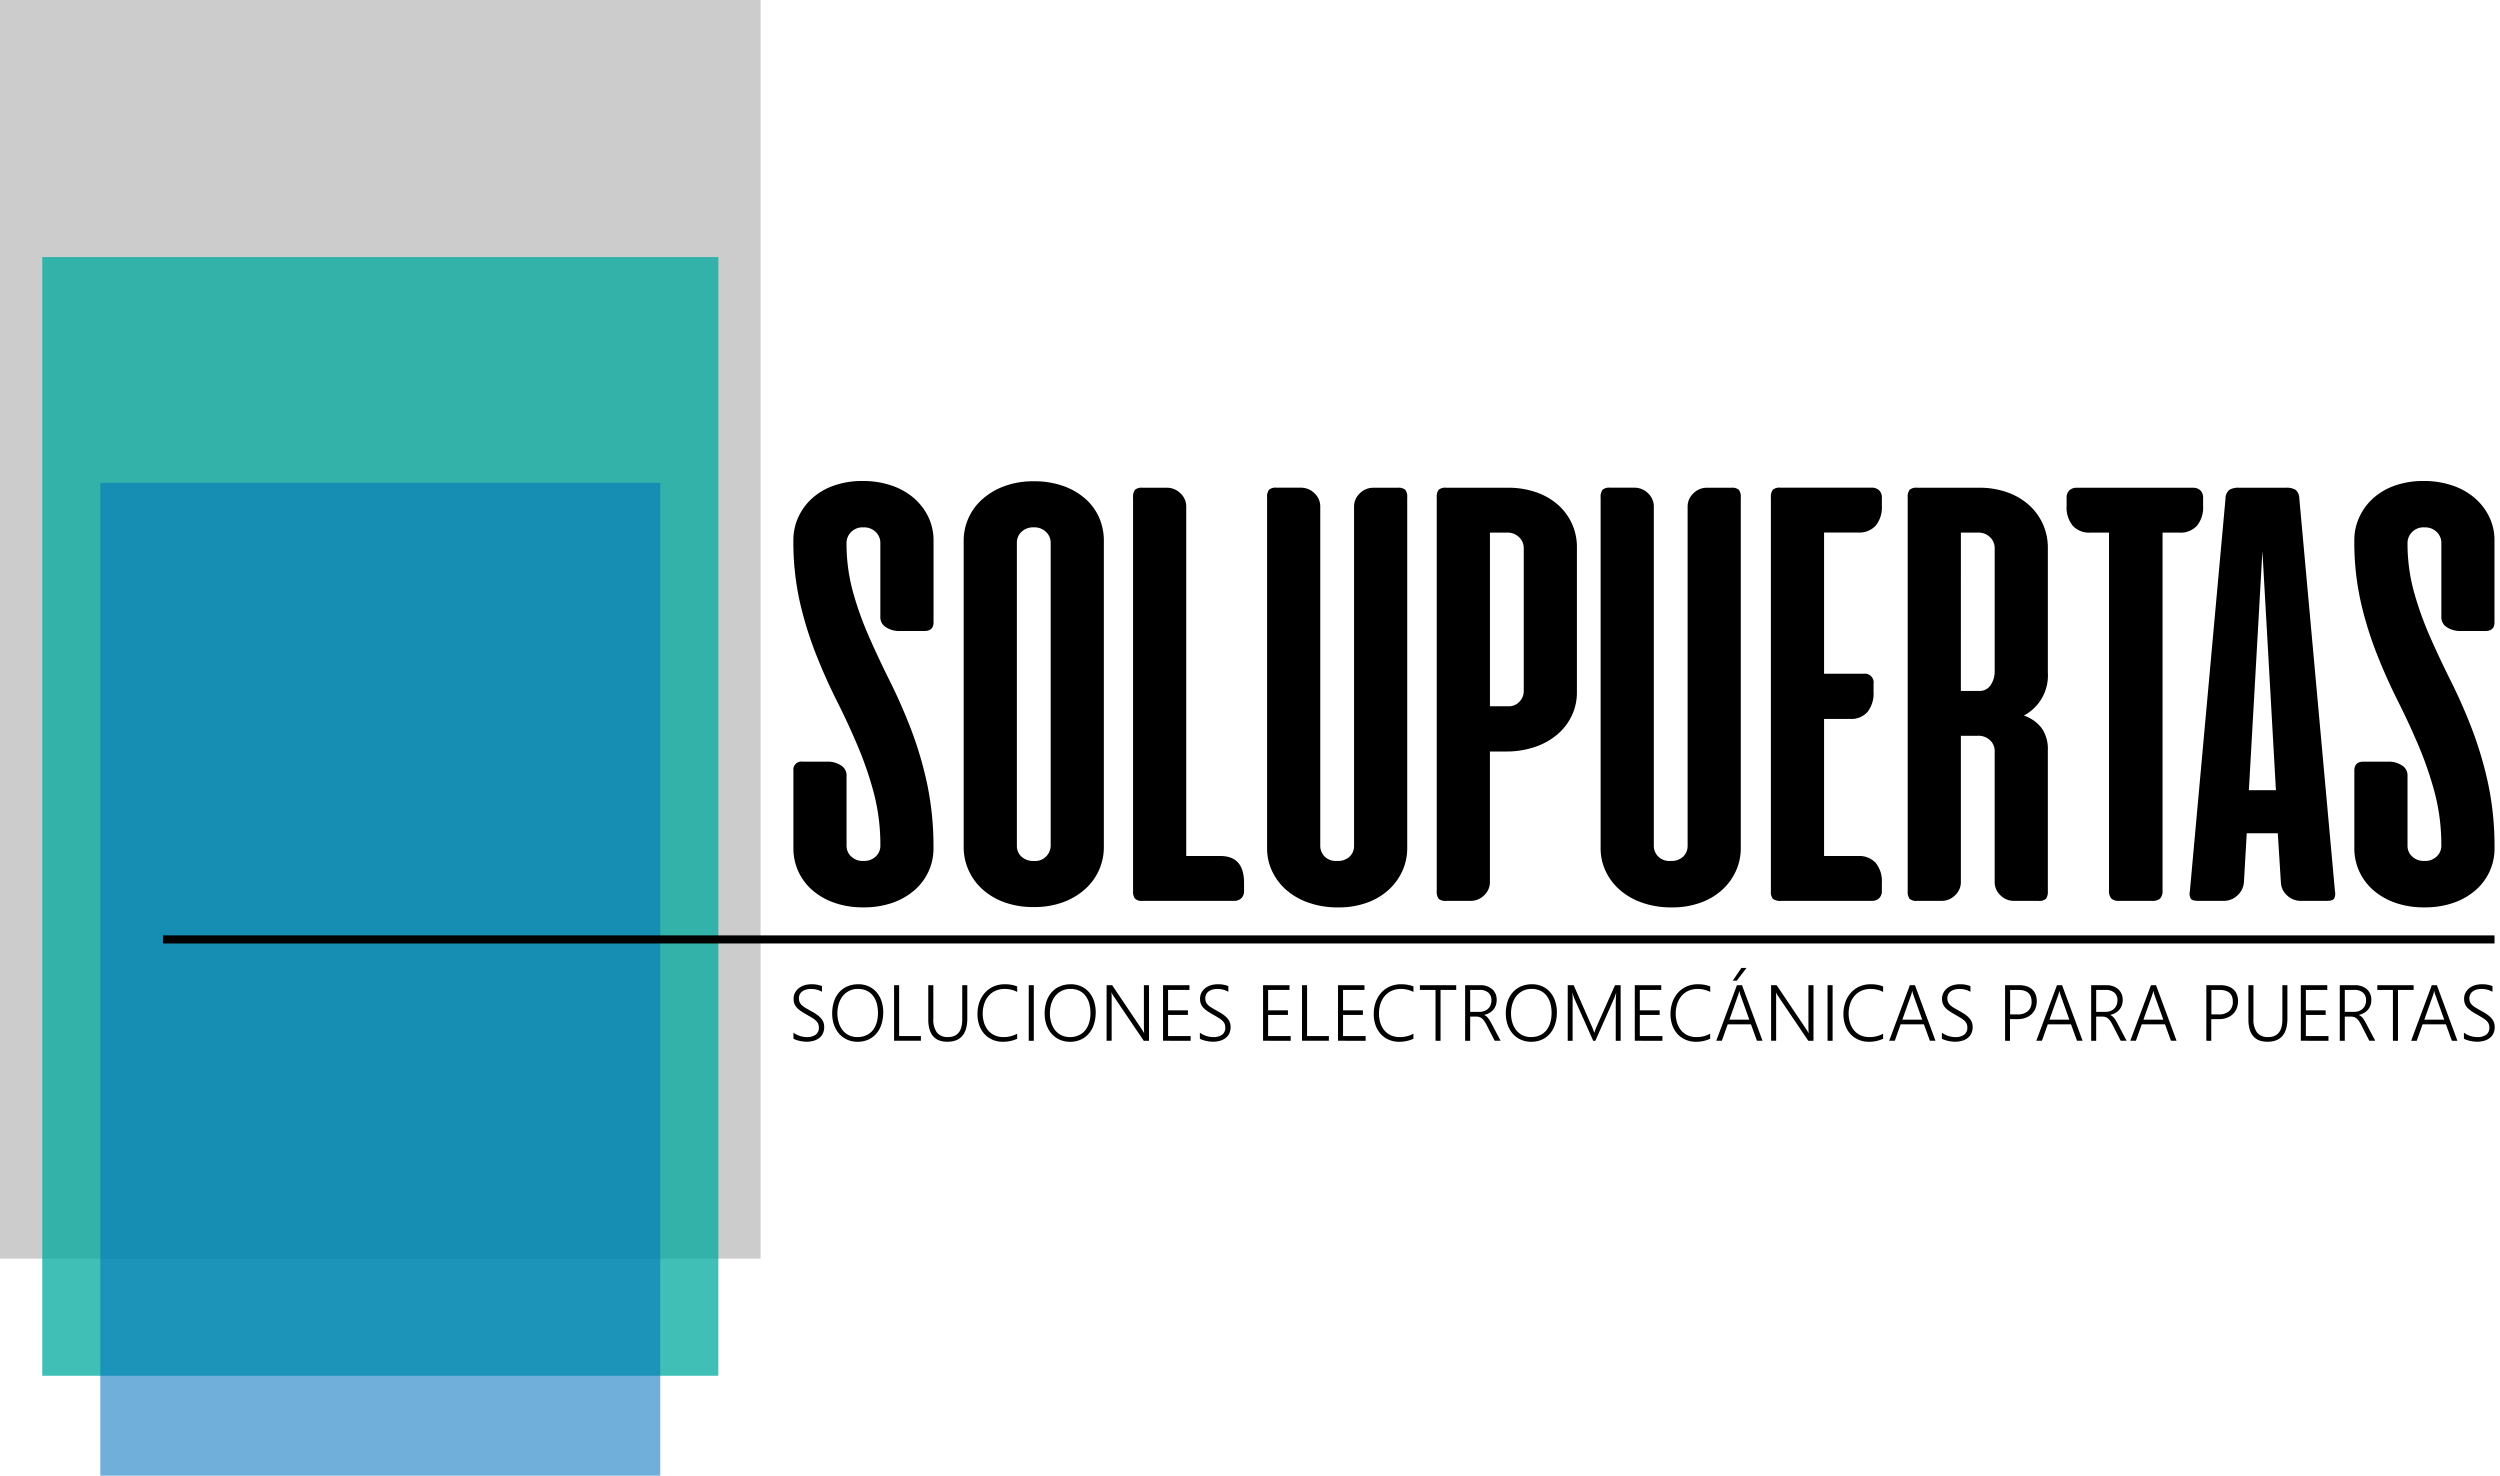 <?xml version="1.0" encoding="UTF-8"?> <svg xmlns="http://www.w3.org/2000/svg" width="232.342" height="137.145" viewBox="0 0 232.342 137.145"><g transform="translate(-299.158 -1208.699)"><path d="M503.005,757.2H432.32V640.23h70.685Z" transform="translate(-133.162 568.469)" fill="#ccc"></path><path d="M513.7,857.026H450.866V753.055H513.7Z" transform="translate(-147.781 479.533)" fill="#00a99d" opacity="0.75"></path><path d="M528.389,944.451H476.35V852.186h52.039Z" transform="translate(-167.869 401.392)" fill="#0071bc" opacity="0.56"></path><path d="M-8411.187,64.029v-3.17h.467v3.127a2.028,2.028,0,0,0,.335,1.272,1.24,1.24,0,0,0,1.034.421q1.321,0,1.321-1.643V60.859h.467v3.09q0,2.167-1.855,2.166Q-8411.187,66.115-8411.187,64.029Zm-36.252,1.892a2.147,2.147,0,0,1-.743-.533,2.407,2.407,0,0,1-.476-.814,3.049,3.049,0,0,1-.166-1.03,3.3,3.3,0,0,1,.177-1.095,2.643,2.643,0,0,1,.508-.879,2.375,2.375,0,0,1,.8-.585,2.536,2.536,0,0,1,1.052-.212,3.109,3.109,0,0,1,1.151.2v.512a2.518,2.518,0,0,0-1.157-.276,2.051,2.051,0,0,0-.868.173,1.793,1.793,0,0,0-.642.482,2.181,2.181,0,0,0-.4.726,2.961,2.961,0,0,0-.136.918,2.793,2.793,0,0,0,.123.84,2.013,2.013,0,0,0,.365.691,1.752,1.752,0,0,0,.6.469,1.919,1.919,0,0,0,.834.173,2.568,2.568,0,0,0,1.28-.313v.469a3.058,3.058,0,0,1-1.332.281A2.364,2.364,0,0,1-8447.439,65.921Zm-16.072,0a2.171,2.171,0,0,1-.742-.533,2.423,2.423,0,0,1-.476-.814,3.049,3.049,0,0,1-.166-1.03,3.279,3.279,0,0,1,.177-1.095,2.643,2.643,0,0,1,.508-.879,2.377,2.377,0,0,1,.8-.585,2.559,2.559,0,0,1,1.054-.212,3.109,3.109,0,0,1,1.151.2v.512a2.526,2.526,0,0,0-1.157-.276,2.048,2.048,0,0,0-.868.173,1.793,1.793,0,0,0-.642.482,2.143,2.143,0,0,0-.4.726,2.9,2.9,0,0,0-.138.918,2.793,2.793,0,0,0,.123.84,2.042,2.042,0,0,0,.362.691,1.762,1.762,0,0,0,.6.469,1.906,1.906,0,0,0,.833.173,2.57,2.57,0,0,0,1.281-.313v.469a3.074,3.074,0,0,1-1.335.281A2.358,2.358,0,0,1-8463.512,65.921Zm-15.319-.011a2.168,2.168,0,0,1-.741-.555,2.525,2.525,0,0,1-.467-.831,3.174,3.174,0,0,1-.164-1.024,3.61,3.61,0,0,1,.164-1.108,2.464,2.464,0,0,1,.476-.862,2.153,2.153,0,0,1,.767-.557,2.539,2.539,0,0,1,1.034-.2,2.262,2.262,0,0,1,.961.2,2.092,2.092,0,0,1,.724.544,2.407,2.407,0,0,1,.458.823,3.176,3.176,0,0,1,.162,1.034,3.574,3.574,0,0,1-.158,1.088,2.5,2.5,0,0,1-.46.87,2.173,2.173,0,0,1-.749.577,2.392,2.392,0,0,1-1.023.209A2.289,2.289,0,0,1-8478.831,65.91Zm.209-4.524a1.781,1.781,0,0,0-.6.484,2.137,2.137,0,0,0-.367.713,3.042,3.042,0,0,0-.128.87,2.94,2.94,0,0,0,.11.84,2.13,2.13,0,0,0,.346.711,1.712,1.712,0,0,0,.581.492,1.771,1.771,0,0,0,.822.184,1.916,1.916,0,0,0,.827-.168,1.623,1.623,0,0,0,.6-.464,2.027,2.027,0,0,0,.36-.708,3.112,3.112,0,0,0,.123-.9,3.387,3.387,0,0,0-.108-.862,2.089,2.089,0,0,0-.334-.71,1.624,1.624,0,0,0-.579-.484,1.852,1.852,0,0,0-.845-.177A1.774,1.774,0,0,0-8478.622,61.386Zm-12.469,4.535a2.147,2.147,0,0,1-.743-.533,2.407,2.407,0,0,1-.476-.814,3.049,3.049,0,0,1-.166-1.03,3.3,3.3,0,0,1,.177-1.095,2.643,2.643,0,0,1,.508-.879,2.387,2.387,0,0,1,.8-.585,2.559,2.559,0,0,1,1.054-.212,3.109,3.109,0,0,1,1.151.2v.512a2.524,2.524,0,0,0-1.157-.276,2.051,2.051,0,0,0-.868.173,1.776,1.776,0,0,0-.642.482,2.147,2.147,0,0,0-.4.726,2.961,2.961,0,0,0-.136.918,2.793,2.793,0,0,0,.123.84,2.059,2.059,0,0,0,.362.691,1.753,1.753,0,0,0,.6.469,1.913,1.913,0,0,0,.834.173,2.574,2.574,0,0,0,1.28-.313v.469a3.074,3.074,0,0,1-1.335.281A2.353,2.353,0,0,1-8491.091,65.921Zm-30.6-.011a2.167,2.167,0,0,1-.738-.555,2.529,2.529,0,0,1-.469-.831,3.147,3.147,0,0,1-.164-1.024,3.58,3.58,0,0,1,.164-1.108,2.452,2.452,0,0,1,.478-.862,2.111,2.111,0,0,1,.767-.557,2.523,2.523,0,0,1,1.034-.2,2.253,2.253,0,0,1,.959.2,2.127,2.127,0,0,1,.726.544,2.474,2.474,0,0,1,.458.823,3.256,3.256,0,0,1,.159,1.034,3.6,3.6,0,0,1-.157,1.088,2.5,2.5,0,0,1-.46.87,2.155,2.155,0,0,1-.749.577,2.4,2.4,0,0,1-1.024.209A2.3,2.3,0,0,1-8521.69,65.91Zm.212-4.524a1.772,1.772,0,0,0-.6.484,2.211,2.211,0,0,0-.367.713,3.076,3.076,0,0,0-.127.87,2.975,2.975,0,0,0,.11.84,2.148,2.148,0,0,0,.346.711,1.718,1.718,0,0,0,.58.492,1.778,1.778,0,0,0,.823.184,1.9,1.9,0,0,0,.827-.168,1.626,1.626,0,0,0,.6-.464,2.08,2.08,0,0,0,.361-.708,3.183,3.183,0,0,0,.121-.9,3.387,3.387,0,0,0-.108-.862,2.054,2.054,0,0,0-.335-.71,1.631,1.631,0,0,0-.576-.484,1.863,1.863,0,0,0-.847-.177A1.763,1.763,0,0,0-8521.479,61.386Zm-6.442,4.535a2.171,2.171,0,0,1-.742-.533,2.423,2.423,0,0,1-.476-.814,3.049,3.049,0,0,1-.166-1.03,3.279,3.279,0,0,1,.177-1.095,2.614,2.614,0,0,1,.51-.879,2.35,2.35,0,0,1,.8-.585,2.559,2.559,0,0,1,1.054-.212,3.1,3.1,0,0,1,1.151.2v.512a2.518,2.518,0,0,0-1.157-.276,2.048,2.048,0,0,0-.868.173,1.769,1.769,0,0,0-.64.482,2.114,2.114,0,0,0-.4.726,2.9,2.9,0,0,0-.138.918,2.793,2.793,0,0,0,.123.84,2.042,2.042,0,0,0,.362.691,1.762,1.762,0,0,0,.6.469,1.915,1.915,0,0,0,.833.173,2.57,2.57,0,0,0,1.281-.313v.469a3.059,3.059,0,0,1-1.333.281A2.371,2.371,0,0,1-8527.921,65.921Zm-5.956-1.892v-3.17h.469v3.127a2.015,2.015,0,0,0,.335,1.272,1.236,1.236,0,0,0,1.032.421q1.321,0,1.321-1.643V60.859h.469v3.09q0,2.167-1.857,2.166Q-8533.876,66.115-8533.877,64.029Zm-7.559,1.881a2.155,2.155,0,0,1-.74-.555,2.529,2.529,0,0,1-.469-.831,3.147,3.147,0,0,1-.162-1.024,3.581,3.581,0,0,1,.162-1.108,2.483,2.483,0,0,1,.478-.862,2.128,2.128,0,0,1,.767-.557,2.523,2.523,0,0,1,1.034-.2,2.246,2.246,0,0,1,.959.2,2.109,2.109,0,0,1,.726.544,2.44,2.44,0,0,1,.458.823,3.256,3.256,0,0,1,.159,1.034,3.667,3.667,0,0,1-.155,1.088,2.5,2.5,0,0,1-.46.87,2.191,2.191,0,0,1-.749.577,2.412,2.412,0,0,1-1.026.209A2.292,2.292,0,0,1-8541.436,65.91Zm.21-4.524a1.771,1.771,0,0,0-.6.484,2.1,2.1,0,0,0-.367.713,2.975,2.975,0,0,0-.13.87,2.907,2.907,0,0,0,.112.84,2.143,2.143,0,0,0,.343.711,1.721,1.721,0,0,0,.581.492,1.778,1.778,0,0,0,.823.184,1.919,1.919,0,0,0,.829-.168,1.635,1.635,0,0,0,.6-.464,2.045,2.045,0,0,0,.361-.708,3.183,3.183,0,0,0,.121-.9,3.387,3.387,0,0,0-.108-.862,2.087,2.087,0,0,0-.333-.71,1.629,1.629,0,0,0-.578-.484,1.855,1.855,0,0,0-.845-.177A1.772,1.772,0,0,0-8541.226,61.386Zm150.969,4.706a3.052,3.052,0,0,1-.332-.058,2.962,2.962,0,0,1-.324-.091,1.1,1.1,0,0,1-.246-.112v-.561a1.776,1.776,0,0,0,.278.175,2.425,2.425,0,0,0,.313.13,2.115,2.115,0,0,0,.321.078,1.751,1.751,0,0,0,.309.028,1.369,1.369,0,0,0,.86-.227.793.793,0,0,0,.285-.652.911.911,0,0,0-.067-.358.908.908,0,0,0-.207-.287,2.126,2.126,0,0,0-.356-.263q-.214-.133-.508-.3c-.214-.121-.4-.233-.553-.341a2.078,2.078,0,0,1-.376-.326,1.135,1.135,0,0,1-.214-.363,1.344,1.344,0,0,1-.068-.443,1.194,1.194,0,0,1,.129-.561,1.282,1.282,0,0,1,.353-.423,1.594,1.594,0,0,1,.518-.27,2.178,2.178,0,0,1,.636-.093,2.583,2.583,0,0,1,1,.168v.531a2.012,2.012,0,0,0-1.048-.263,1.568,1.568,0,0,0-.423.056,1.049,1.049,0,0,0-.35.164.77.77,0,0,0-.235.268.758.758,0,0,0-.087.371.926.926,0,0,0,.059.348.86.86,0,0,0,.186.276,1.792,1.792,0,0,0,.339.257c.139.086.31.184.512.294s.394.229.551.337a2.144,2.144,0,0,1,.394.343,1.274,1.274,0,0,1,.233.378,1.211,1.211,0,0,1,.077.445,1.374,1.374,0,0,1-.123.6,1.141,1.141,0,0,1-.346.425,1.514,1.514,0,0,1-.526.257,2.434,2.434,0,0,1-.672.086A2.491,2.491,0,0,1-8390.257,66.091Zm-48.515,0a3.1,3.1,0,0,1-.335-.058,2.91,2.91,0,0,1-.321-.091,1.16,1.16,0,0,1-.248-.112v-.561a1.892,1.892,0,0,0,.28.175,2.316,2.316,0,0,0,.313.13,2.148,2.148,0,0,0,.319.078,1.789,1.789,0,0,0,.311.028,1.357,1.357,0,0,0,.857-.227.784.784,0,0,0,.285-.652.878.878,0,0,0-.066-.358.854.854,0,0,0-.208-.287,2.054,2.054,0,0,0-.354-.263c-.143-.089-.313-.188-.508-.3-.214-.121-.4-.233-.553-.341a2.166,2.166,0,0,1-.378-.326,1.153,1.153,0,0,1-.214-.363,1.343,1.343,0,0,1-.069-.443,1.2,1.2,0,0,1,.132-.561,1.282,1.282,0,0,1,.353-.423,1.594,1.594,0,0,1,.518-.27,2.161,2.161,0,0,1,.635-.093,2.585,2.585,0,0,1,1,.168v.531a2.017,2.017,0,0,0-1.05-.263,1.579,1.579,0,0,0-.423.056,1.048,1.048,0,0,0-.348.164.751.751,0,0,0-.235.268.758.758,0,0,0-.087.371.926.926,0,0,0,.059.348.829.829,0,0,0,.186.276,1.838,1.838,0,0,0,.337.257c.141.086.312.184.512.294s.4.229.553.337a2.16,2.16,0,0,1,.392.343,1.242,1.242,0,0,1,.235.378,1.211,1.211,0,0,1,.075.445,1.374,1.374,0,0,1-.123.6,1.156,1.156,0,0,1-.344.425,1.531,1.531,0,0,1-.526.257,2.444,2.444,0,0,1-.672.086A2.491,2.491,0,0,1-8438.771,66.091Zm-68.962,0a3.128,3.128,0,0,1-.334-.058,2.81,2.81,0,0,1-.322-.091,1.1,1.1,0,0,1-.246-.112v-.561a1.689,1.689,0,0,0,.278.175,2.316,2.316,0,0,0,.313.13,2.1,2.1,0,0,0,.322.078,1.719,1.719,0,0,0,.309.028,1.361,1.361,0,0,0,.857-.227.787.787,0,0,0,.285-.652.878.878,0,0,0-.067-.358.851.851,0,0,0-.207-.287,2.065,2.065,0,0,0-.354-.263c-.143-.089-.313-.188-.508-.3a6.423,6.423,0,0,1-.553-.341,2.078,2.078,0,0,1-.376-.326,1.179,1.179,0,0,1-.216-.363,1.346,1.346,0,0,1-.066-.443,1.194,1.194,0,0,1,.129-.561,1.282,1.282,0,0,1,.353-.423,1.589,1.589,0,0,1,.519-.27,2.157,2.157,0,0,1,.635-.093,2.566,2.566,0,0,1,.993.168v.531a2,2,0,0,0-1.047-.263,1.581,1.581,0,0,0-.424.056,1.057,1.057,0,0,0-.348.164.76.76,0,0,0-.235.268.758.758,0,0,0-.086.371.927.927,0,0,0,.058.348.829.829,0,0,0,.186.276,1.838,1.838,0,0,0,.337.257c.141.086.312.184.513.294s.395.229.553.337a2.152,2.152,0,0,1,.391.343,1.242,1.242,0,0,1,.235.378,1.211,1.211,0,0,1,.078.445,1.418,1.418,0,0,1-.123.6,1.2,1.2,0,0,1-.346.425,1.563,1.563,0,0,1-.527.257,2.454,2.454,0,0,1-.672.086A2.506,2.506,0,0,1-8507.733,66.091Zm-37.771,0a3.1,3.1,0,0,1-.335-.058,2.76,2.76,0,0,1-.319-.091,1.077,1.077,0,0,1-.248-.112v-.561a1.776,1.776,0,0,0,.278.175,2.316,2.316,0,0,0,.313.13,2.115,2.115,0,0,0,.321.078,1.751,1.751,0,0,0,.309.028,1.354,1.354,0,0,0,.857-.227.779.779,0,0,0,.285-.652.878.878,0,0,0-.066-.358.854.854,0,0,0-.208-.287,2.054,2.054,0,0,0-.354-.263c-.143-.089-.313-.188-.508-.3-.214-.121-.4-.233-.553-.341a2.078,2.078,0,0,1-.376-.326,1.179,1.179,0,0,1-.216-.363,1.345,1.345,0,0,1-.067-.443,1.2,1.2,0,0,1,.13-.561,1.282,1.282,0,0,1,.353-.423,1.594,1.594,0,0,1,.518-.27,2.171,2.171,0,0,1,.635-.093,2.585,2.585,0,0,1,1,.168v.531a2.017,2.017,0,0,0-1.05-.263,1.589,1.589,0,0,0-.423.056,1.048,1.048,0,0,0-.348.164.751.751,0,0,0-.235.268.758.758,0,0,0-.087.371.926.926,0,0,0,.059.348.86.86,0,0,0,.186.276,1.838,1.838,0,0,0,.337.257c.141.086.311.184.512.294s.4.229.553.337a2.246,2.246,0,0,1,.394.343,1.3,1.3,0,0,1,.233.378,1.211,1.211,0,0,1,.075.445,1.374,1.374,0,0,1-.123.6,1.118,1.118,0,0,1-.344.425,1.531,1.531,0,0,1-.526.257,2.434,2.434,0,0,1-.672.086A2.491,2.491,0,0,1-8545.5,66.091Zm153.226-.067-.555-1.527H-8395l-.542,1.527h-.521l1.92-5.166h.471l1.909,5.166Zm-1.692-4.421c-.018.06-.035.114-.05.16l-.816,2.3h1.847l-.823-2.3c-.018-.045-.034-.1-.052-.16a1.368,1.368,0,0,1-.043-.205h-.016A1.808,1.808,0,0,1-8393.971,61.6Zm-3.786,4.421V61.3h-1.451v-.441h3.375V61.3h-1.455v4.725Zm-2.194,0-.758-1.481a3.5,3.5,0,0,0-.218-.367,1.148,1.148,0,0,0-.219-.235.7.7,0,0,0-.241-.125.983.983,0,0,0-.285-.039h-.558v2.248h-.466V60.859h1.451a1.744,1.744,0,0,1,.55.086,1.436,1.436,0,0,1,.474.257,1.247,1.247,0,0,1,.332.423,1.361,1.361,0,0,1,.126.6,1.516,1.516,0,0,1-.082.5,1.28,1.28,0,0,1-.231.408,1.333,1.333,0,0,1-.36.3,1.684,1.684,0,0,1-.479.186v.015a.794.794,0,0,1,.186.112,1.1,1.1,0,0,1,.164.166,1.982,1.982,0,0,1,.155.222c.052.084.106.179.162.287l.847,1.6Zm-2.278-2.684h.838a1.336,1.336,0,0,0,.465-.076,1.017,1.017,0,0,0,.36-.216.969.969,0,0,0,.231-.339,1.135,1.135,0,0,0,.082-.445.9.9,0,0,0-.283-.708,1.164,1.164,0,0,0-.816-.257h-.877Zm-4.088,2.684V60.859h2.458V61.3h-1.989v1.894h1.84v.432h-1.84v1.963h2.1v.436Zm-8.781,0V60.859h1.3a2.238,2.238,0,0,1,.7.1,1.4,1.4,0,0,1,.518.292,1.24,1.24,0,0,1,.32.469,1.7,1.7,0,0,1,.107.633,1.762,1.762,0,0,1-.123.665,1.515,1.515,0,0,1-.352.527,1.659,1.659,0,0,1-.562.346,2.134,2.134,0,0,1-.75.123h-.7v2.011Zm.469-2.449h.668a1.413,1.413,0,0,0,.988-.311,1.125,1.125,0,0,0,.337-.875q0-1.092-1.243-1.091h-.75Zm-3.755,2.449-.556-1.527h-2.161l-.542,1.527h-.521l1.92-5.166h.471l1.909,5.166Zm-1.693-4.421c-.018.06-.034.114-.05.16l-.818,2.3h1.849l-.825-2.3c-.015-.045-.032-.1-.05-.16a1.5,1.5,0,0,1-.043-.205h-.015C-8420.046,61.476-8420.061,61.546-8420.078,61.6Zm-2.98,4.421-.758-1.481a3.5,3.5,0,0,0-.218-.367,1.153,1.153,0,0,0-.221-.235.673.673,0,0,0-.239-.125,1,1,0,0,0-.287-.039h-.556v2.248h-.466V60.859h1.451a1.755,1.755,0,0,1,.551.086,1.441,1.441,0,0,1,.473.257,1.247,1.247,0,0,1,.332.423,1.361,1.361,0,0,1,.126.6,1.516,1.516,0,0,1-.082.5,1.28,1.28,0,0,1-.231.408,1.333,1.333,0,0,1-.36.3,1.684,1.684,0,0,1-.479.186v.015a.794.794,0,0,1,.186.112,1.1,1.1,0,0,1,.164.166,1.982,1.982,0,0,1,.155.222c.052.084.106.179.162.287l.847,1.6Zm-2.278-2.684h.836a1.34,1.34,0,0,0,.467-.076,1.017,1.017,0,0,0,.36-.216.969.969,0,0,0,.231-.339,1.135,1.135,0,0,0,.082-.445.913.913,0,0,0-.283-.708,1.164,1.164,0,0,0-.816-.257h-.877Zm-1.781,2.684-.558-1.527h-2.161l-.542,1.527h-.521l1.92-5.166h.473l1.909,5.166Zm-1.693-4.421c-.02.06-.034.114-.052.16l-.816,2.3h1.847l-.823-2.3c-.015-.045-.034-.1-.052-.16a1.5,1.5,0,0,1-.043-.205h-.013C-8428.779,61.476-8428.794,61.546-8428.812,61.6Zm-4.993,4.421V60.859h1.3a2.269,2.269,0,0,1,.7.1,1.392,1.392,0,0,1,.514.292,1.223,1.223,0,0,1,.322.469,1.7,1.7,0,0,1,.107.633,1.762,1.762,0,0,1-.123.665,1.515,1.515,0,0,1-.352.527,1.659,1.659,0,0,1-.562.346,2.141,2.141,0,0,1-.75.123h-.7v2.011Zm.469-2.449h.668a1.413,1.413,0,0,0,.988-.311,1.125,1.125,0,0,0,.337-.875q0-1.092-1.243-1.091h-.75Zm-7.457,2.449-.555-1.527h-2.164l-.542,1.527h-.521l1.92-5.166h.473l1.909,5.166Zm-1.693-4.421a1.678,1.678,0,0,1-.052.16l-.816,2.3h1.847l-.822-2.3c-.016-.045-.032-.1-.05-.16a1.475,1.475,0,0,1-.046-.205h-.013A2.028,2.028,0,0,1-8442.486,61.6Zm-7.817,4.421V60.859h.469v5.166Zm-1.794,0-2.8-4.146c-.035-.052-.069-.106-.1-.162a1.172,1.172,0,0,1-.082-.162h-.017c0,.043.009.1.013.179s0,.175,0,.289v4h-.468V60.859h.516l2.756,4.1c.041.065.08.125.114.181s.063.108.093.155h.018c-.009-.078-.018-.166-.021-.266s-.007-.207-.007-.328v-3.84h.471v5.166Zm-4.769,0-.556-1.527h-2.161l-.542,1.527h-.521l1.92-5.166h.471l1.909,5.166Zm-1.693-4.421c-.018.06-.034.114-.052.16l-.814,2.3h1.847l-.823-2.3c-.017-.045-.034-.1-.052-.16a1.838,1.838,0,0,1-.045-.205h-.013A1.458,1.458,0,0,1-8458.56,61.6Zm-9.66,4.421V60.859h2.458V61.3h-1.991v1.894h1.845v.432h-1.845v1.963h2.1v.436Zm-1.769,0V62.459c0-.184.014-.477.041-.883h-.013c-.032.108-.062.2-.091.281a2.03,2.03,0,0,1-.073.194l-1.76,3.974h-.2l-1.76-3.948a3.776,3.776,0,0,1-.16-.507h-.013c.009.11.015.235.02.378s0,.3,0,.471v3.606h-.455V60.859h.55l1.713,3.883c.037.082.071.166.1.251a2.706,2.706,0,0,1,.093.272h.021c.033-.1.063-.184.091-.263s.059-.164.1-.255l1.726-3.887h.524v5.166Zm-11.251,0-.758-1.481a3.176,3.176,0,0,0-.221-.367,1.167,1.167,0,0,0-.216-.235.694.694,0,0,0-.242-.125.978.978,0,0,0-.287-.039h-.555v2.248h-.469V60.859h1.453a1.746,1.746,0,0,1,.551.086,1.422,1.422,0,0,1,.473.257,1.238,1.238,0,0,1,.333.423,1.361,1.361,0,0,1,.123.6,1.491,1.491,0,0,1-.08.5,1.316,1.316,0,0,1-.23.408,1.368,1.368,0,0,1-.361.3,1.663,1.663,0,0,1-.481.186v.015a.756.756,0,0,1,.188.112,1,1,0,0,1,.161.166,1.666,1.666,0,0,1,.158.222c.052.084.1.179.162.287l.847,1.6Zm-2.278-2.684h.838a1.323,1.323,0,0,0,.462-.076.968.968,0,0,0,.36-.216.961.961,0,0,0,.233-.339,1.153,1.153,0,0,0,.082-.445.912.912,0,0,0-.282-.708,1.172,1.172,0,0,0-.819-.257h-.874Zm-3.22,2.684V61.3h-1.454v-.441h3.376V61.3h-1.456v4.725Zm-9.062,0V60.859h2.457V61.3h-1.991v1.894h1.843v.432h-1.843v1.963h2.1v.436Zm-3.346,0V60.859h.469v4.729h2.025v.436Zm-3.621,0V60.859h2.457V61.3h-1.988v1.894h1.842v.432h-1.842v1.963h2.1v.436Zm-9.295,0V60.859h2.455V61.3h-1.989v1.894h1.843v.432h-1.843v1.963h2.1v.436Zm-1.795,0-2.8-4.146c-.034-.052-.071-.106-.1-.162a1.172,1.172,0,0,1-.082-.162h-.02c.007.043.009.1.013.179s.007.175.007.289v4h-.469V60.859h.517l2.753,4.1c.043.065.08.125.114.181s.065.108.093.155h.018c-.009-.078-.015-.166-.021-.266s-.007-.207-.007-.328v-3.84h.474v5.166Zm-10.686,0V60.859h.469v5.166Zm-12.515,0V60.859h.469v4.729h2.023v.436Zm77.943-5.587.8-1.181h.476l-.9,1.181ZM-8605,56.98v-.747h216.687v.747Zm207.457-3.784a6.189,6.189,0,0,1-2.041-1.173,5.129,5.129,0,0,1-1.3-1.743,5.085,5.085,0,0,1-.458-2.142V40.911c0-.553.285-.827.857-.827h2.4a2.19,2.19,0,0,1,1.127.328,1.069,1.069,0,0,1,.558.985v6.541a1.319,1.319,0,0,0,.415.944,1.528,1.528,0,0,0,1.155.428,1.538,1.538,0,0,0,1.157-.428,1.331,1.331,0,0,0,.415-.944,19.109,19.109,0,0,0-.6-4.913,33.2,33.2,0,0,0-1.5-4.384q-.9-2.128-1.943-4.2t-1.943-4.343a34.1,34.1,0,0,1-1.5-4.857,25.39,25.39,0,0,1-.6-5.727,5.093,5.093,0,0,1,.458-2.142,5.4,5.4,0,0,1,1.285-1.758,5.936,5.936,0,0,1,2.027-1.186,7.879,7.879,0,0,1,2.656-.428,8.21,8.21,0,0,1,2.715.428,6.217,6.217,0,0,1,2.086,1.186,5.391,5.391,0,0,1,1.328,1.758,4.943,4.943,0,0,1,.471,2.142v7.628q0,.8-.854.8h-2.4a2.184,2.184,0,0,1-1.127-.328,1.069,1.069,0,0,1-.557-.985V19.715a1.384,1.384,0,0,0-.415-.959,1.515,1.515,0,0,0-1.157-.443,1.471,1.471,0,0,0-1.171.458,1.43,1.43,0,0,0-.4.944,16.889,16.889,0,0,0,.6,4.6,31.143,31.143,0,0,0,1.5,4.185q.9,2.044,1.944,4.129t1.941,4.414a34.92,34.92,0,0,1,1.5,5.056,28.234,28.234,0,0,1,.6,6.042,5.1,5.1,0,0,1-.455,2.142,5.157,5.157,0,0,1-1.3,1.743,6.209,6.209,0,0,1-2.043,1.173,8.049,8.049,0,0,1-2.714.428A8.063,8.063,0,0,1-8397.543,53.2Zm-70.018-.015a6.213,6.213,0,0,1-2.071-1.2,5.3,5.3,0,0,1-1.3-1.743,4.927,4.927,0,0,1-.458-2.1v-32.6a1.12,1.12,0,0,1,.173-.715.944.944,0,0,1,.715-.2h2.257a1.775,1.775,0,0,1,1.257.514,1.671,1.671,0,0,1,.542,1.257V47.938a1.418,1.418,0,0,0,.371.929,1.481,1.481,0,0,0,1.2.443,1.555,1.555,0,0,0,1.17-.412,1.345,1.345,0,0,0,.4-.959V16.4a1.668,1.668,0,0,1,.542-1.257,1.737,1.737,0,0,1,1.229-.514h2.287a.947.947,0,0,1,.713.2,1.122,1.122,0,0,1,.17.715v32.6a5.082,5.082,0,0,1-.428,2.043,5.317,5.317,0,0,1-1.241,1.756,5.956,5.956,0,0,1-2.015,1.229,7.675,7.675,0,0,1-2.743.458A8.117,8.117,0,0,1-8467.561,53.182Zm-31,0a6.213,6.213,0,0,1-2.071-1.2,5.328,5.328,0,0,1-1.3-1.743,4.925,4.925,0,0,1-.456-2.1v-32.6a1.122,1.122,0,0,1,.171-.715.944.944,0,0,1,.713-.2h2.256a1.776,1.776,0,0,1,1.26.514,1.671,1.671,0,0,1,.542,1.257V47.938a1.418,1.418,0,0,0,.371.929,1.477,1.477,0,0,0,1.2.443,1.552,1.552,0,0,0,1.17-.412,1.344,1.344,0,0,0,.4-.959V16.4a1.664,1.664,0,0,1,.542-1.257,1.744,1.744,0,0,1,1.229-.514h2.284a.947.947,0,0,1,.715.2,1.115,1.115,0,0,1,.171.715v32.6a5.082,5.082,0,0,1-.428,2.043,5.332,5.332,0,0,1-1.241,1.756,5.96,5.96,0,0,1-2.016,1.229,7.674,7.674,0,0,1-2.742.458A8.113,8.113,0,0,1-8498.557,53.182Zm-44.051.015a6.189,6.189,0,0,1-2.043-1.173,5.157,5.157,0,0,1-1.3-1.743,5.1,5.1,0,0,1-.455-2.142V40.911a.743.743,0,0,1,.854-.827h2.4a2.188,2.188,0,0,1,1.128.328,1.069,1.069,0,0,1,.557.985v6.541a1.331,1.331,0,0,0,.415.944,1.535,1.535,0,0,0,1.157.428,1.539,1.539,0,0,0,1.158-.428,1.34,1.34,0,0,0,.412-.944,18.982,18.982,0,0,0-.6-4.913,32.923,32.923,0,0,0-1.5-4.384q-.9-2.128-1.943-4.2t-1.941-4.343a34.229,34.229,0,0,1-1.5-4.857,25.4,25.4,0,0,1-.6-5.727,5.105,5.105,0,0,1,.455-2.142,5.427,5.427,0,0,1,1.285-1.758,5.922,5.922,0,0,1,2.03-1.186,7.859,7.859,0,0,1,2.656-.428,8.222,8.222,0,0,1,2.715.428,6.217,6.217,0,0,1,2.086,1.186,5.432,5.432,0,0,1,1.328,1.758,4.986,4.986,0,0,1,.471,2.142v7.628q0,.8-.857.8h-2.4a2.186,2.186,0,0,1-1.129-.328,1.069,1.069,0,0,1-.558-.985V19.715a1.393,1.393,0,0,0-.412-.959,1.515,1.515,0,0,0-1.158-.443,1.481,1.481,0,0,0-1.173.458,1.43,1.43,0,0,0-.4.944,17,17,0,0,0,.6,4.6,31.023,31.023,0,0,0,1.5,4.185q.9,2.044,1.941,4.129t1.941,4.414a34.556,34.556,0,0,1,1.5,5.056,28.226,28.226,0,0,1,.6,6.042,5.085,5.085,0,0,1-.458,2.142,5.148,5.148,0,0,1-1.3,1.743,6.239,6.239,0,0,1-2.043,1.173,8.063,8.063,0,0,1-2.715.428A8.049,8.049,0,0,1-8542.607,53.2Zm15.726-.071a6.161,6.161,0,0,1-2.028-1.244,5.287,5.287,0,0,1-1.243-1.771,5.184,5.184,0,0,1-.428-2.058V19.542a5.091,5.091,0,0,1,.442-2.086,5.143,5.143,0,0,1,1.285-1.756,6.454,6.454,0,0,1,2.043-1.214,7.67,7.67,0,0,1,2.742-.458,8.011,8.011,0,0,1,2.758.443,6.249,6.249,0,0,1,2.057,1.2,5.016,5.016,0,0,1,1.271,1.756,5.322,5.322,0,0,1,.428,2.114V48.053a5.184,5.184,0,0,1-.428,2.058,5.21,5.21,0,0,1-1.259,1.771,6.306,6.306,0,0,1-2.041,1.244,7.685,7.685,0,0,1-2.786.471A7.767,7.767,0,0,1-8526.882,53.125Zm1.656-34.383a1.357,1.357,0,0,0-.412.972v28.2a1.344,1.344,0,0,0,.412.987,1.647,1.647,0,0,0,1.214.412,1.391,1.391,0,0,0,1.129-.456,1.451,1.451,0,0,0,.387-.944v-28.2a1.382,1.382,0,0,0-.414-.959,1.515,1.515,0,0,0-1.158-.443A1.531,1.531,0,0,0-8525.226,18.743Zm118.915,34.281a1.852,1.852,0,0,1-1.272-.5,1.731,1.731,0,0,1-.585-1.272l-.285-4.514h-2.885l-.26,4.514a1.822,1.822,0,0,1-.613,1.272,1.818,1.818,0,0,1-1.241.5h-2.372c-.382,0-.619-.067-.715-.2a1.006,1.006,0,0,1-.086-.687l3.314-36.51a1.031,1.031,0,0,1,.356-.8,1.592,1.592,0,0,1,.873-.2h4.4a1.575,1.575,0,0,1,.886.2,1.061,1.061,0,0,1,.344.8l3.313,36.51a1.019,1.019,0,0,1-.084.687c-.1.132-.324.2-.687.2Zm-4.829-10.284h2.514l-1.257-22.226Zm-12.026,10.284a1.062,1.062,0,0,1-.759-.214,1.113,1.113,0,0,1-.213-.786V18.8h-1.743a2.068,2.068,0,0,1-1.628-.641,2.68,2.68,0,0,1-.57-1.844v-.743a.911.911,0,0,1,.257-.7.954.954,0,0,1,.685-.242h10.8a.956.956,0,0,1,.687.242.918.918,0,0,1,.257.7v.743a2.681,2.681,0,0,1-.572,1.844,2.061,2.061,0,0,1-1.626.641h-1.572V52.024a1.055,1.055,0,0,1-.229.786,1.12,1.12,0,0,1-.771.214Zm-9.828,0a1.744,1.744,0,0,1-1.229-.514,1.671,1.671,0,0,1-.542-1.257v-12.2a1.329,1.329,0,0,0-.414-.942,1.535,1.535,0,0,0-1.155-.43h-1.572V51.253a1.664,1.664,0,0,1-.545,1.257,1.765,1.765,0,0,1-1.257.514h-2.254a.947.947,0,0,1-.715-.2,1.115,1.115,0,0,1-.171-.715V15.542a1.115,1.115,0,0,1,.171-.715.947.947,0,0,1,.715-.2h5.712a7.67,7.67,0,0,1,2.742.458,6.02,6.02,0,0,1,2.016,1.227,5.3,5.3,0,0,1,1.241,1.771,5.256,5.256,0,0,1,.428,2.086V31.8a4.217,4.217,0,0,1-2.227,4,3.5,3.5,0,0,1,1.656,1.173,3.379,3.379,0,0,1,.57,2.056V52.11a1.122,1.122,0,0,1-.171.715.947.947,0,0,1-.715.2Zm-4.913-19.512h1.687a1.2,1.2,0,0,0,1.1-.572,2.221,2.221,0,0,0,.356-1.2V20.2a1.381,1.381,0,0,0-.414-.957,1.51,1.51,0,0,0-1.155-.443h-1.572Zm-16.655,19.512a1.2,1.2,0,0,1-.813-.186.981.981,0,0,1-.187-.7v-36.6a1.122,1.122,0,0,1,.171-.715.948.948,0,0,1,.715-.2h8.485a.954.954,0,0,1,.685.242.911.911,0,0,1,.257.7v.743a2.7,2.7,0,0,1-.57,1.844,2.068,2.068,0,0,1-1.628.641h-3.173V31.912h3.687a.821.821,0,0,1,.913.944V33.6a2.794,2.794,0,0,1-.557,1.857,2,2,0,0,1-1.613.657h-2.43V48.854h3.173a2.068,2.068,0,0,1,1.628.641,2.7,2.7,0,0,1,.57,1.844v.743a.911.911,0,0,1-.257.7.954.954,0,0,1-.685.242Zm-31.169,0a.951.951,0,0,1-.715-.2,1.122,1.122,0,0,1-.17-.715V15.542a1.122,1.122,0,0,1,.17-.715.951.951,0,0,1,.715-.2h5.715a7.863,7.863,0,0,1,2.656.428,6,6,0,0,1,2.027,1.173,5.225,5.225,0,0,1,1.287,1.756,5.189,5.189,0,0,1,.456,2.157V33.627a5.012,5.012,0,0,1-.471,2.17,5.211,5.211,0,0,1-1.328,1.743,6.35,6.35,0,0,1-2.087,1.173,8.2,8.2,0,0,1-2.712.428h-1.486V51.253a1.663,1.663,0,0,1-.544,1.257,1.765,1.765,0,0,1-1.257.514Zm4.058-18.084h1.685a1.342,1.342,0,0,0,1.071-.443,1.4,1.4,0,0,0,.387-.929V20.2a1.383,1.383,0,0,0-.415-.957,1.51,1.51,0,0,0-1.157-.443h-1.57Zm-32.283,18.084a.9.9,0,0,1-.713-.214,1.126,1.126,0,0,1-.17-.7V15.542a1.122,1.122,0,0,1,.17-.715.947.947,0,0,1,.713-.2h2.259a1.771,1.771,0,0,1,1.257.514,1.668,1.668,0,0,1,.542,1.257V48.854h3.173q2.2,0,2.2,2.486v.743a.911.911,0,0,1-.257.7.954.954,0,0,1-.685.242Z" transform="translate(8919.305 1239.4)" stroke="rgba(0,0,0,0)" stroke-width="1"></path></g></svg> 